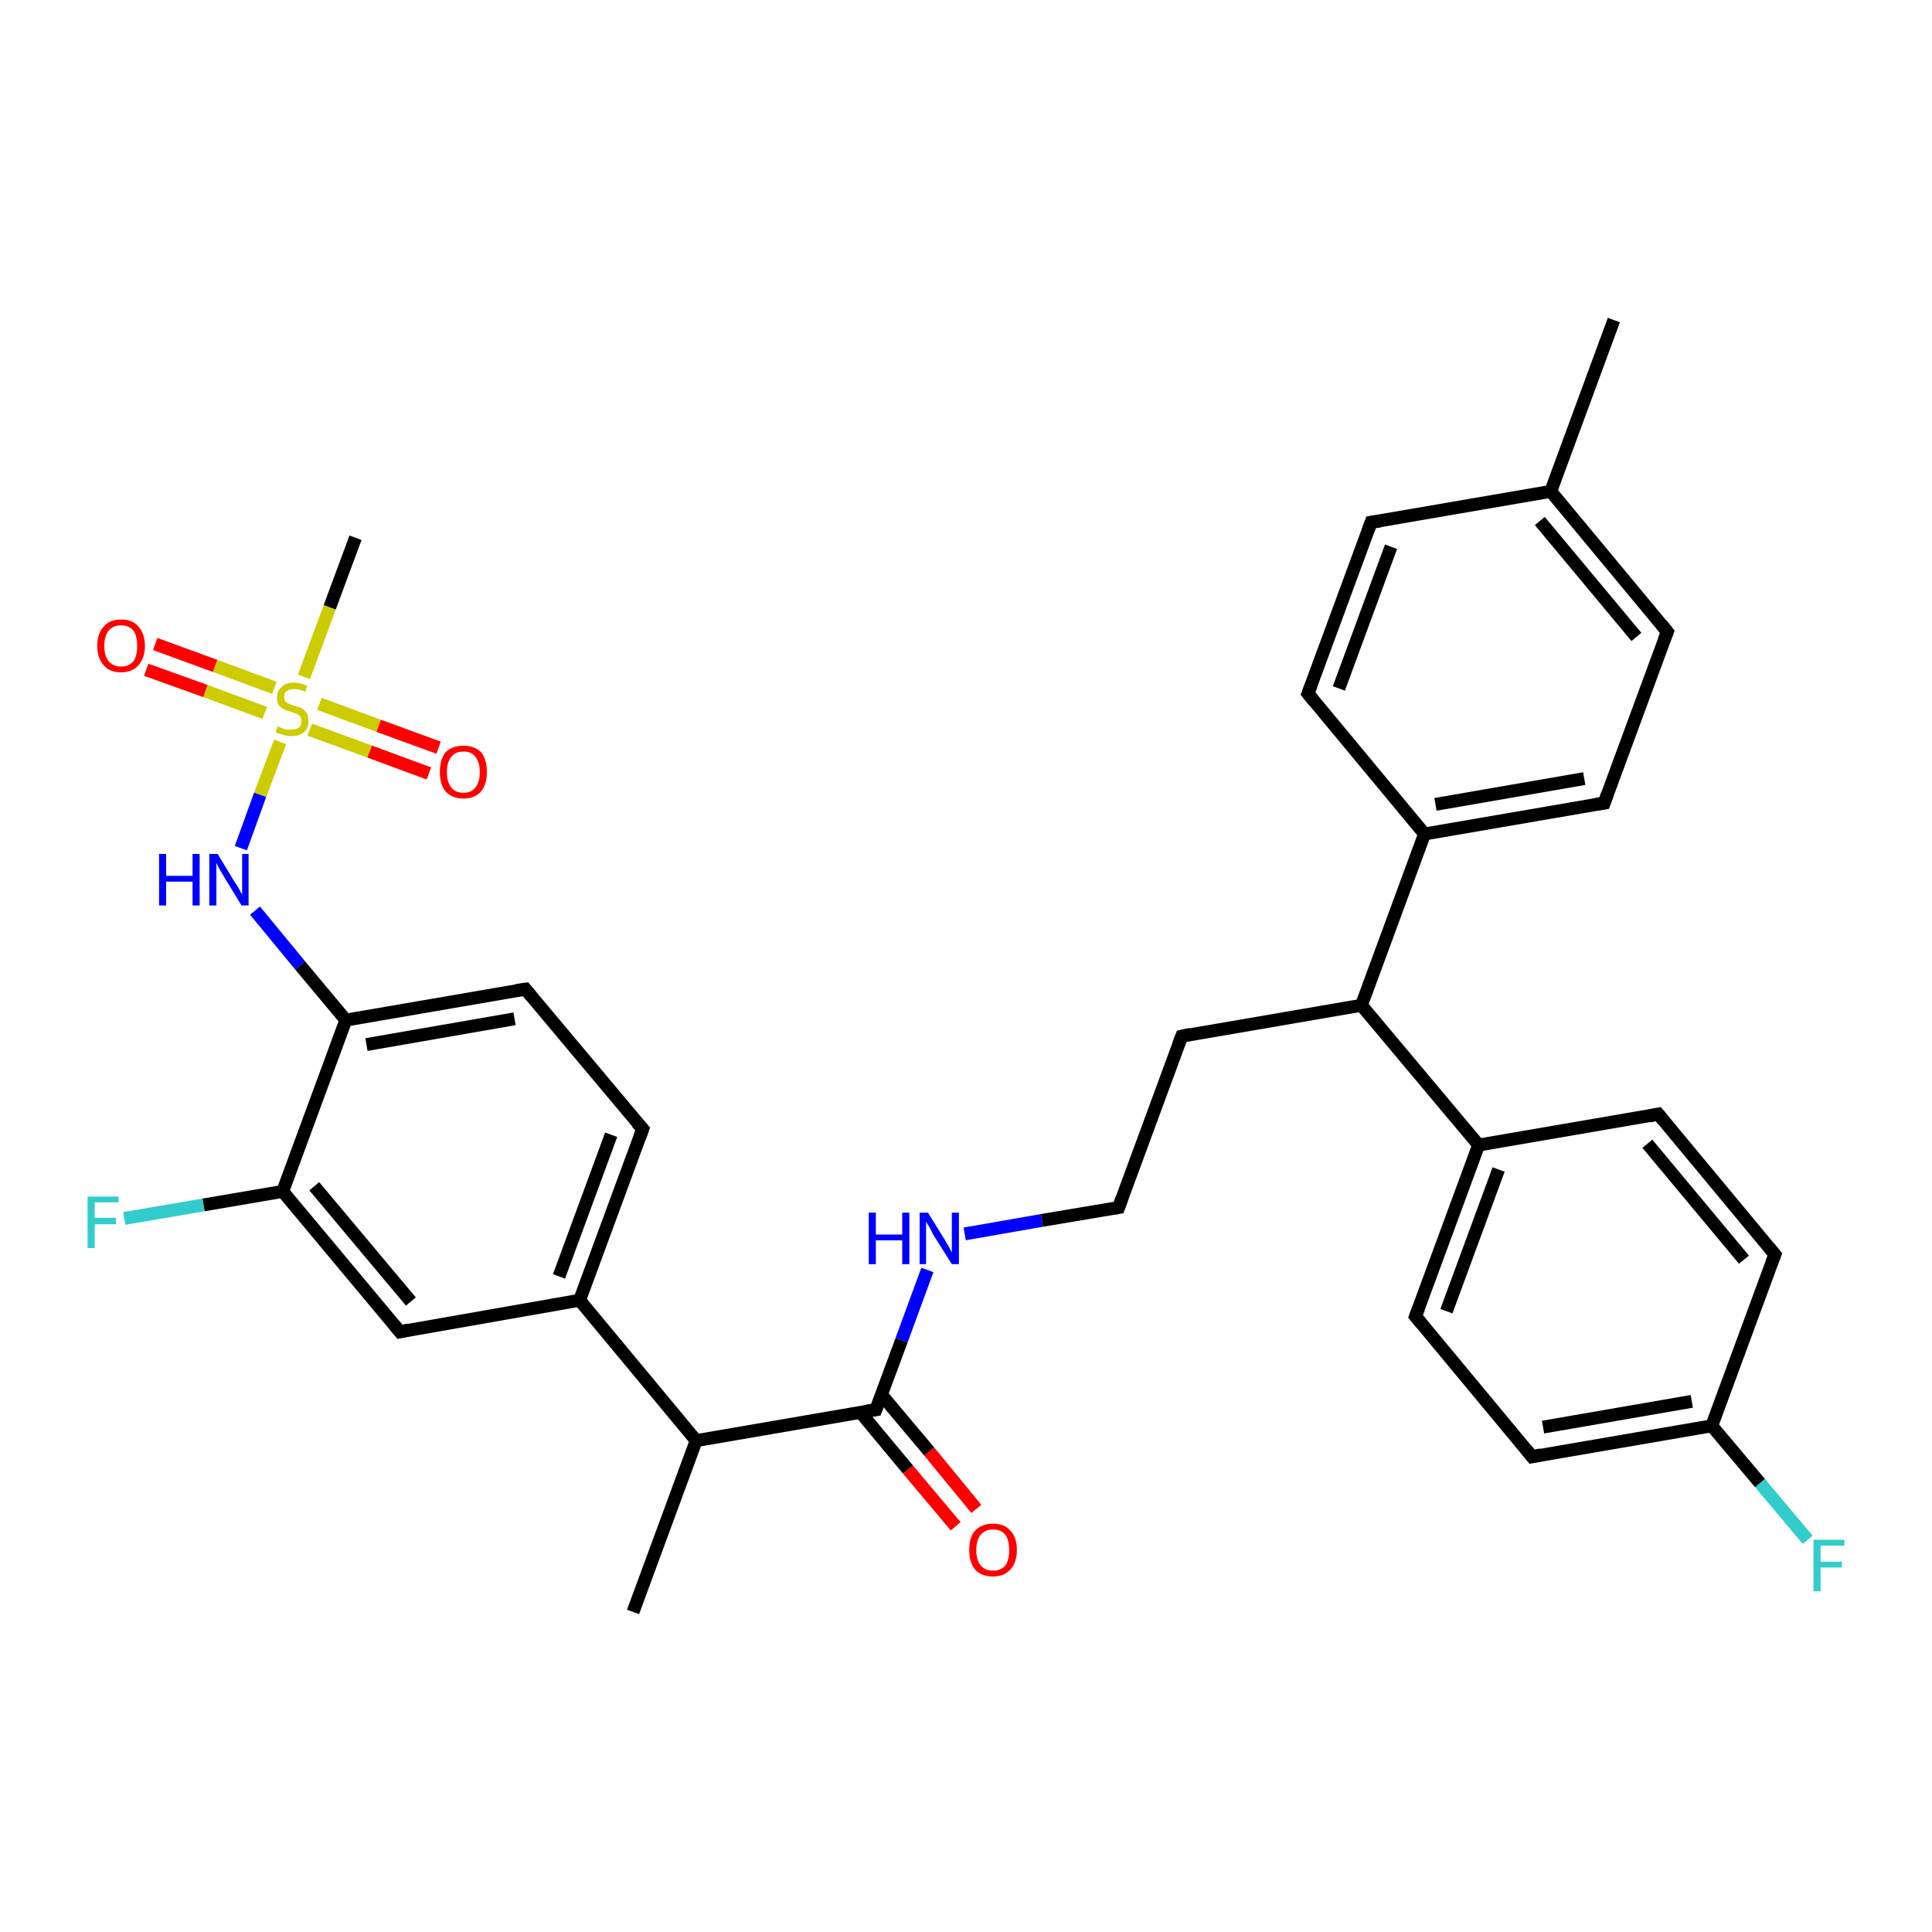 <?xml version='1.0' encoding='iso-8859-1'?>
<svg version='1.1' baseProfile='full'
              xmlns='http://www.w3.org/2000/svg'
                      xmlns:rdkit='http://www.rdkit.org/xml'
                      xmlns:xlink='http://www.w3.org/1999/xlink'
                  xml:space='preserve'
width='300px' height='300px' viewBox='0 0 300 300'>
<!-- END OF HEADER -->
<rect style='opacity:1.0;fill:#FFFFFF;stroke:none' width='300.0' height='300.0' x='0.0' y='0.0'> </rect>
<path class='bond-0 atom-0 atom-1' d='M 98.3,250.3 L 108.1,223.7' style='fill:none;fill-rule:evenodd;stroke:#000000;stroke-width:2.0px;stroke-linecap:butt;stroke-linejoin:miter;stroke-opacity:1' />
<path class='bond-1 atom-1 atom-2' d='M 108.1,223.7 L 136.0,218.9' style='fill:none;fill-rule:evenodd;stroke:#000000;stroke-width:2.0px;stroke-linecap:butt;stroke-linejoin:miter;stroke-opacity:1' />
<path class='bond-2 atom-2 atom-3' d='M 133.6,219.3 L 141.0,228.2' style='fill:none;fill-rule:evenodd;stroke:#000000;stroke-width:2.0px;stroke-linecap:butt;stroke-linejoin:miter;stroke-opacity:1' />
<path class='bond-2 atom-2 atom-3' d='M 141.0,228.2 L 148.4,237.0' style='fill:none;fill-rule:evenodd;stroke:#FF0000;stroke-width:2.0px;stroke-linecap:butt;stroke-linejoin:miter;stroke-opacity:1' />
<path class='bond-2 atom-2 atom-3' d='M 136.9,216.6 L 144.3,225.4' style='fill:none;fill-rule:evenodd;stroke:#000000;stroke-width:2.0px;stroke-linecap:butt;stroke-linejoin:miter;stroke-opacity:1' />
<path class='bond-2 atom-2 atom-3' d='M 144.3,225.4 L 151.6,234.3' style='fill:none;fill-rule:evenodd;stroke:#FF0000;stroke-width:2.0px;stroke-linecap:butt;stroke-linejoin:miter;stroke-opacity:1' />
<path class='bond-3 atom-2 atom-4' d='M 136.0,218.9 L 140.0,208.1' style='fill:none;fill-rule:evenodd;stroke:#000000;stroke-width:2.0px;stroke-linecap:butt;stroke-linejoin:miter;stroke-opacity:1' />
<path class='bond-3 atom-2 atom-4' d='M 140.0,208.1 L 144.0,197.2' style='fill:none;fill-rule:evenodd;stroke:#0000FF;stroke-width:2.0px;stroke-linecap:butt;stroke-linejoin:miter;stroke-opacity:1' />
<path class='bond-4 atom-4 atom-5' d='M 149.8,191.6 L 161.8,189.5' style='fill:none;fill-rule:evenodd;stroke:#0000FF;stroke-width:2.0px;stroke-linecap:butt;stroke-linejoin:miter;stroke-opacity:1' />
<path class='bond-4 atom-4 atom-5' d='M 161.8,189.5 L 173.7,187.5' style='fill:none;fill-rule:evenodd;stroke:#000000;stroke-width:2.0px;stroke-linecap:butt;stroke-linejoin:miter;stroke-opacity:1' />
<path class='bond-5 atom-5 atom-6' d='M 173.7,187.5 L 183.5,160.9' style='fill:none;fill-rule:evenodd;stroke:#000000;stroke-width:2.0px;stroke-linecap:butt;stroke-linejoin:miter;stroke-opacity:1' />
<path class='bond-6 atom-6 atom-7' d='M 183.5,160.9 L 211.4,156.1' style='fill:none;fill-rule:evenodd;stroke:#000000;stroke-width:2.0px;stroke-linecap:butt;stroke-linejoin:miter;stroke-opacity:1' />
<path class='bond-7 atom-7 atom-8' d='M 211.4,156.1 L 221.2,129.5' style='fill:none;fill-rule:evenodd;stroke:#000000;stroke-width:2.0px;stroke-linecap:butt;stroke-linejoin:miter;stroke-opacity:1' />
<path class='bond-8 atom-8 atom-9' d='M 221.2,129.5 L 249.1,124.7' style='fill:none;fill-rule:evenodd;stroke:#000000;stroke-width:2.0px;stroke-linecap:butt;stroke-linejoin:miter;stroke-opacity:1' />
<path class='bond-8 atom-8 atom-9' d='M 222.9,124.9 L 246.0,120.9' style='fill:none;fill-rule:evenodd;stroke:#000000;stroke-width:2.0px;stroke-linecap:butt;stroke-linejoin:miter;stroke-opacity:1' />
<path class='bond-9 atom-9 atom-10' d='M 249.1,124.7 L 258.9,98.1' style='fill:none;fill-rule:evenodd;stroke:#000000;stroke-width:2.0px;stroke-linecap:butt;stroke-linejoin:miter;stroke-opacity:1' />
<path class='bond-10 atom-10 atom-11' d='M 258.9,98.1 L 240.8,76.3' style='fill:none;fill-rule:evenodd;stroke:#000000;stroke-width:2.0px;stroke-linecap:butt;stroke-linejoin:miter;stroke-opacity:1' />
<path class='bond-10 atom-10 atom-11' d='M 254.1,98.9 L 239.1,80.9' style='fill:none;fill-rule:evenodd;stroke:#000000;stroke-width:2.0px;stroke-linecap:butt;stroke-linejoin:miter;stroke-opacity:1' />
<path class='bond-11 atom-11 atom-12' d='M 240.8,76.3 L 250.6,49.7' style='fill:none;fill-rule:evenodd;stroke:#000000;stroke-width:2.0px;stroke-linecap:butt;stroke-linejoin:miter;stroke-opacity:1' />
<path class='bond-12 atom-11 atom-13' d='M 240.8,76.3 L 212.9,81.1' style='fill:none;fill-rule:evenodd;stroke:#000000;stroke-width:2.0px;stroke-linecap:butt;stroke-linejoin:miter;stroke-opacity:1' />
<path class='bond-13 atom-13 atom-14' d='M 212.9,81.1 L 203.1,107.7' style='fill:none;fill-rule:evenodd;stroke:#000000;stroke-width:2.0px;stroke-linecap:butt;stroke-linejoin:miter;stroke-opacity:1' />
<path class='bond-13 atom-13 atom-14' d='M 216.0,84.9 L 207.9,106.9' style='fill:none;fill-rule:evenodd;stroke:#000000;stroke-width:2.0px;stroke-linecap:butt;stroke-linejoin:miter;stroke-opacity:1' />
<path class='bond-14 atom-7 atom-15' d='M 211.4,156.1 L 229.6,177.8' style='fill:none;fill-rule:evenodd;stroke:#000000;stroke-width:2.0px;stroke-linecap:butt;stroke-linejoin:miter;stroke-opacity:1' />
<path class='bond-15 atom-15 atom-16' d='M 229.6,177.8 L 219.8,204.4' style='fill:none;fill-rule:evenodd;stroke:#000000;stroke-width:2.0px;stroke-linecap:butt;stroke-linejoin:miter;stroke-opacity:1' />
<path class='bond-15 atom-15 atom-16' d='M 232.7,181.6 L 224.6,203.6' style='fill:none;fill-rule:evenodd;stroke:#000000;stroke-width:2.0px;stroke-linecap:butt;stroke-linejoin:miter;stroke-opacity:1' />
<path class='bond-16 atom-16 atom-17' d='M 219.8,204.4 L 237.9,226.2' style='fill:none;fill-rule:evenodd;stroke:#000000;stroke-width:2.0px;stroke-linecap:butt;stroke-linejoin:miter;stroke-opacity:1' />
<path class='bond-17 atom-17 atom-18' d='M 237.9,226.2 L 265.8,221.4' style='fill:none;fill-rule:evenodd;stroke:#000000;stroke-width:2.0px;stroke-linecap:butt;stroke-linejoin:miter;stroke-opacity:1' />
<path class='bond-17 atom-17 atom-18' d='M 239.6,221.6 L 262.7,217.6' style='fill:none;fill-rule:evenodd;stroke:#000000;stroke-width:2.0px;stroke-linecap:butt;stroke-linejoin:miter;stroke-opacity:1' />
<path class='bond-18 atom-18 atom-19' d='M 265.8,221.4 L 273.3,230.3' style='fill:none;fill-rule:evenodd;stroke:#000000;stroke-width:2.0px;stroke-linecap:butt;stroke-linejoin:miter;stroke-opacity:1' />
<path class='bond-18 atom-18 atom-19' d='M 273.3,230.3 L 280.7,239.1' style='fill:none;fill-rule:evenodd;stroke:#33CCCC;stroke-width:2.0px;stroke-linecap:butt;stroke-linejoin:miter;stroke-opacity:1' />
<path class='bond-19 atom-18 atom-20' d='M 265.8,221.4 L 275.6,194.8' style='fill:none;fill-rule:evenodd;stroke:#000000;stroke-width:2.0px;stroke-linecap:butt;stroke-linejoin:miter;stroke-opacity:1' />
<path class='bond-20 atom-20 atom-21' d='M 275.6,194.8 L 257.5,173.0' style='fill:none;fill-rule:evenodd;stroke:#000000;stroke-width:2.0px;stroke-linecap:butt;stroke-linejoin:miter;stroke-opacity:1' />
<path class='bond-20 atom-20 atom-21' d='M 270.8,195.6 L 255.8,177.6' style='fill:none;fill-rule:evenodd;stroke:#000000;stroke-width:2.0px;stroke-linecap:butt;stroke-linejoin:miter;stroke-opacity:1' />
<path class='bond-21 atom-1 atom-22' d='M 108.1,223.7 L 90.0,201.9' style='fill:none;fill-rule:evenodd;stroke:#000000;stroke-width:2.0px;stroke-linecap:butt;stroke-linejoin:miter;stroke-opacity:1' />
<path class='bond-22 atom-22 atom-23' d='M 90.0,201.9 L 99.8,175.3' style='fill:none;fill-rule:evenodd;stroke:#000000;stroke-width:2.0px;stroke-linecap:butt;stroke-linejoin:miter;stroke-opacity:1' />
<path class='bond-22 atom-22 atom-23' d='M 86.8,198.2 L 94.9,176.2' style='fill:none;fill-rule:evenodd;stroke:#000000;stroke-width:2.0px;stroke-linecap:butt;stroke-linejoin:miter;stroke-opacity:1' />
<path class='bond-23 atom-23 atom-24' d='M 99.8,175.3 L 81.6,153.6' style='fill:none;fill-rule:evenodd;stroke:#000000;stroke-width:2.0px;stroke-linecap:butt;stroke-linejoin:miter;stroke-opacity:1' />
<path class='bond-24 atom-24 atom-25' d='M 81.6,153.6 L 53.7,158.4' style='fill:none;fill-rule:evenodd;stroke:#000000;stroke-width:2.0px;stroke-linecap:butt;stroke-linejoin:miter;stroke-opacity:1' />
<path class='bond-24 atom-24 atom-25' d='M 79.9,158.2 L 56.9,162.2' style='fill:none;fill-rule:evenodd;stroke:#000000;stroke-width:2.0px;stroke-linecap:butt;stroke-linejoin:miter;stroke-opacity:1' />
<path class='bond-25 atom-25 atom-26' d='M 53.7,158.4 L 46.6,149.9' style='fill:none;fill-rule:evenodd;stroke:#000000;stroke-width:2.0px;stroke-linecap:butt;stroke-linejoin:miter;stroke-opacity:1' />
<path class='bond-25 atom-25 atom-26' d='M 46.6,149.9 L 39.6,141.4' style='fill:none;fill-rule:evenodd;stroke:#0000FF;stroke-width:2.0px;stroke-linecap:butt;stroke-linejoin:miter;stroke-opacity:1' />
<path class='bond-26 atom-26 atom-27' d='M 37.4,131.7 L 40.4,123.4' style='fill:none;fill-rule:evenodd;stroke:#0000FF;stroke-width:2.0px;stroke-linecap:butt;stroke-linejoin:miter;stroke-opacity:1' />
<path class='bond-26 atom-26 atom-27' d='M 40.4,123.4 L 43.5,115.2' style='fill:none;fill-rule:evenodd;stroke:#CCCC00;stroke-width:2.0px;stroke-linecap:butt;stroke-linejoin:miter;stroke-opacity:1' />
<path class='bond-27 atom-27 atom-28' d='M 47.2,105.1 L 51.2,94.3' style='fill:none;fill-rule:evenodd;stroke:#CCCC00;stroke-width:2.0px;stroke-linecap:butt;stroke-linejoin:miter;stroke-opacity:1' />
<path class='bond-27 atom-27 atom-28' d='M 51.2,94.3 L 55.2,83.5' style='fill:none;fill-rule:evenodd;stroke:#000000;stroke-width:2.0px;stroke-linecap:butt;stroke-linejoin:miter;stroke-opacity:1' />
<path class='bond-28 atom-27 atom-29' d='M 48.1,113.3 L 57.4,116.7' style='fill:none;fill-rule:evenodd;stroke:#CCCC00;stroke-width:2.0px;stroke-linecap:butt;stroke-linejoin:miter;stroke-opacity:1' />
<path class='bond-28 atom-27 atom-29' d='M 57.4,116.7 L 66.6,120.1' style='fill:none;fill-rule:evenodd;stroke:#FF0000;stroke-width:2.0px;stroke-linecap:butt;stroke-linejoin:miter;stroke-opacity:1' />
<path class='bond-28 atom-27 atom-29' d='M 49.6,109.3 L 58.8,112.7' style='fill:none;fill-rule:evenodd;stroke:#CCCC00;stroke-width:2.0px;stroke-linecap:butt;stroke-linejoin:miter;stroke-opacity:1' />
<path class='bond-28 atom-27 atom-29' d='M 58.8,112.7 L 68.1,116.1' style='fill:none;fill-rule:evenodd;stroke:#FF0000;stroke-width:2.0px;stroke-linecap:butt;stroke-linejoin:miter;stroke-opacity:1' />
<path class='bond-29 atom-27 atom-30' d='M 42.6,106.8 L 33.4,103.4' style='fill:none;fill-rule:evenodd;stroke:#CCCC00;stroke-width:2.0px;stroke-linecap:butt;stroke-linejoin:miter;stroke-opacity:1' />
<path class='bond-29 atom-27 atom-30' d='M 33.4,103.4 L 24.1,100.0' style='fill:none;fill-rule:evenodd;stroke:#FF0000;stroke-width:2.0px;stroke-linecap:butt;stroke-linejoin:miter;stroke-opacity:1' />
<path class='bond-29 atom-27 atom-30' d='M 41.1,110.7 L 31.9,107.3' style='fill:none;fill-rule:evenodd;stroke:#CCCC00;stroke-width:2.0px;stroke-linecap:butt;stroke-linejoin:miter;stroke-opacity:1' />
<path class='bond-29 atom-27 atom-30' d='M 31.9,107.3 L 22.7,104.0' style='fill:none;fill-rule:evenodd;stroke:#FF0000;stroke-width:2.0px;stroke-linecap:butt;stroke-linejoin:miter;stroke-opacity:1' />
<path class='bond-30 atom-25 atom-31' d='M 53.7,158.4 L 43.9,185.0' style='fill:none;fill-rule:evenodd;stroke:#000000;stroke-width:2.0px;stroke-linecap:butt;stroke-linejoin:miter;stroke-opacity:1' />
<path class='bond-31 atom-31 atom-32' d='M 43.9,185.0 L 31.6,187.1' style='fill:none;fill-rule:evenodd;stroke:#000000;stroke-width:2.0px;stroke-linecap:butt;stroke-linejoin:miter;stroke-opacity:1' />
<path class='bond-31 atom-31 atom-32' d='M 31.6,187.1 L 19.3,189.2' style='fill:none;fill-rule:evenodd;stroke:#33CCCC;stroke-width:2.0px;stroke-linecap:butt;stroke-linejoin:miter;stroke-opacity:1' />
<path class='bond-32 atom-31 atom-33' d='M 43.9,185.0 L 62.1,206.8' style='fill:none;fill-rule:evenodd;stroke:#000000;stroke-width:2.0px;stroke-linecap:butt;stroke-linejoin:miter;stroke-opacity:1' />
<path class='bond-32 atom-31 atom-33' d='M 48.8,184.2 L 63.8,202.1' style='fill:none;fill-rule:evenodd;stroke:#000000;stroke-width:2.0px;stroke-linecap:butt;stroke-linejoin:miter;stroke-opacity:1' />
<path class='bond-33 atom-14 atom-8' d='M 203.1,107.7 L 221.2,129.5' style='fill:none;fill-rule:evenodd;stroke:#000000;stroke-width:2.0px;stroke-linecap:butt;stroke-linejoin:miter;stroke-opacity:1' />
<path class='bond-34 atom-21 atom-15' d='M 257.5,173.0 L 229.6,177.8' style='fill:none;fill-rule:evenodd;stroke:#000000;stroke-width:2.0px;stroke-linecap:butt;stroke-linejoin:miter;stroke-opacity:1' />
<path class='bond-35 atom-33 atom-22' d='M 62.1,206.8 L 90.0,201.9' style='fill:none;fill-rule:evenodd;stroke:#000000;stroke-width:2.0px;stroke-linecap:butt;stroke-linejoin:miter;stroke-opacity:1' />
<path d='M 134.6,219.1 L 136.0,218.9 L 136.2,218.3' style='fill:none;stroke:#000000;stroke-width:2.0px;stroke-linecap:butt;stroke-linejoin:miter;stroke-opacity:1;' />
<path d='M 173.1,187.6 L 173.7,187.5 L 174.2,186.1' style='fill:none;stroke:#000000;stroke-width:2.0px;stroke-linecap:butt;stroke-linejoin:miter;stroke-opacity:1;' />
<path d='M 183.0,162.2 L 183.5,160.9 L 184.9,160.6' style='fill:none;stroke:#000000;stroke-width:2.0px;stroke-linecap:butt;stroke-linejoin:miter;stroke-opacity:1;' />
<path d='M 247.8,124.9 L 249.1,124.7 L 249.6,123.3' style='fill:none;stroke:#000000;stroke-width:2.0px;stroke-linecap:butt;stroke-linejoin:miter;stroke-opacity:1;' />
<path d='M 258.4,99.4 L 258.9,98.1 L 258.0,97.0' style='fill:none;stroke:#000000;stroke-width:2.0px;stroke-linecap:butt;stroke-linejoin:miter;stroke-opacity:1;' />
<path d='M 214.3,80.9 L 212.9,81.1 L 212.4,82.5' style='fill:none;stroke:#000000;stroke-width:2.0px;stroke-linecap:butt;stroke-linejoin:miter;stroke-opacity:1;' />
<path d='M 203.6,106.4 L 203.1,107.7 L 204.0,108.8' style='fill:none;stroke:#000000;stroke-width:2.0px;stroke-linecap:butt;stroke-linejoin:miter;stroke-opacity:1;' />
<path d='M 220.3,203.1 L 219.8,204.4 L 220.7,205.5' style='fill:none;stroke:#000000;stroke-width:2.0px;stroke-linecap:butt;stroke-linejoin:miter;stroke-opacity:1;' />
<path d='M 237.0,225.1 L 237.9,226.2 L 239.3,225.9' style='fill:none;stroke:#000000;stroke-width:2.0px;stroke-linecap:butt;stroke-linejoin:miter;stroke-opacity:1;' />
<path d='M 275.1,196.1 L 275.6,194.8 L 274.7,193.7' style='fill:none;stroke:#000000;stroke-width:2.0px;stroke-linecap:butt;stroke-linejoin:miter;stroke-opacity:1;' />
<path d='M 258.4,174.1 L 257.5,173.0 L 256.1,173.3' style='fill:none;stroke:#000000;stroke-width:2.0px;stroke-linecap:butt;stroke-linejoin:miter;stroke-opacity:1;' />
<path d='M 99.3,176.7 L 99.8,175.3 L 98.9,174.3' style='fill:none;stroke:#000000;stroke-width:2.0px;stroke-linecap:butt;stroke-linejoin:miter;stroke-opacity:1;' />
<path d='M 82.5,154.7 L 81.6,153.6 L 80.2,153.8' style='fill:none;stroke:#000000;stroke-width:2.0px;stroke-linecap:butt;stroke-linejoin:miter;stroke-opacity:1;' />
<path d='M 61.2,205.7 L 62.1,206.8 L 63.5,206.5' style='fill:none;stroke:#000000;stroke-width:2.0px;stroke-linecap:butt;stroke-linejoin:miter;stroke-opacity:1;' />
<path class='atom-3' d='M 150.5 240.7
Q 150.5 238.7, 151.4 237.7
Q 152.4 236.6, 154.2 236.6
Q 156.0 236.6, 156.9 237.7
Q 157.9 238.7, 157.9 240.7
Q 157.9 242.6, 156.9 243.7
Q 155.9 244.8, 154.2 244.8
Q 152.4 244.8, 151.4 243.7
Q 150.5 242.6, 150.5 240.7
M 154.2 243.9
Q 155.4 243.9, 156.1 243.1
Q 156.7 242.3, 156.7 240.7
Q 156.7 239.1, 156.1 238.3
Q 155.4 237.5, 154.2 237.5
Q 153.0 237.5, 152.3 238.3
Q 151.6 239.1, 151.6 240.7
Q 151.6 242.3, 152.3 243.1
Q 153.0 243.9, 154.2 243.9
' fill='#FF0000'/>
<path class='atom-4' d='M 134.9 188.3
L 136.0 188.3
L 136.0 191.7
L 140.1 191.7
L 140.1 188.3
L 141.2 188.3
L 141.2 196.3
L 140.1 196.3
L 140.1 192.6
L 136.0 192.6
L 136.0 196.3
L 134.9 196.3
L 134.9 188.3
' fill='#0000FF'/>
<path class='atom-4' d='M 144.1 188.3
L 146.7 192.5
Q 146.9 192.9, 147.4 193.7
Q 147.8 194.5, 147.8 194.5
L 147.8 188.3
L 148.9 188.3
L 148.9 196.3
L 147.8 196.3
L 144.9 191.7
Q 144.6 191.1, 144.3 190.5
Q 143.9 189.9, 143.8 189.7
L 143.8 196.3
L 142.8 196.3
L 142.8 188.3
L 144.1 188.3
' fill='#0000FF'/>
<path class='atom-19' d='M 281.6 239.1
L 286.4 239.1
L 286.4 240.0
L 282.7 240.0
L 282.7 242.5
L 286.0 242.5
L 286.0 243.4
L 282.7 243.4
L 282.7 247.1
L 281.6 247.1
L 281.6 239.1
' fill='#33CCCC'/>
<path class='atom-26' d='M 24.7 132.6
L 25.8 132.6
L 25.8 136.0
L 29.9 136.0
L 29.9 132.6
L 31.0 132.6
L 31.0 140.6
L 29.9 140.6
L 29.9 136.9
L 25.8 136.9
L 25.8 140.6
L 24.7 140.6
L 24.7 132.6
' fill='#0000FF'/>
<path class='atom-26' d='M 33.8 132.6
L 36.4 136.9
Q 36.7 137.3, 37.1 138.0
Q 37.5 138.8, 37.6 138.9
L 37.6 132.6
L 38.6 132.6
L 38.6 140.6
L 37.5 140.6
L 34.7 136.0
Q 34.4 135.5, 34.0 134.8
Q 33.7 134.2, 33.6 134.0
L 33.6 140.6
L 32.5 140.6
L 32.5 132.6
L 33.8 132.6
' fill='#0000FF'/>
<path class='atom-27' d='M 43.1 112.8
Q 43.2 112.8, 43.6 113.0
Q 43.9 113.1, 44.4 113.3
Q 44.8 113.3, 45.2 113.3
Q 45.9 113.3, 46.4 113.0
Q 46.8 112.6, 46.8 112.0
Q 46.8 111.5, 46.6 111.2
Q 46.4 111.0, 46.0 110.8
Q 45.7 110.7, 45.1 110.5
Q 44.4 110.3, 44.0 110.1
Q 43.6 109.9, 43.3 109.5
Q 43.0 109.0, 43.0 108.3
Q 43.0 107.3, 43.7 106.7
Q 44.3 106.0, 45.7 106.0
Q 46.6 106.0, 47.7 106.5
L 47.4 107.4
Q 46.5 107.0, 45.7 107.0
Q 45.0 107.0, 44.5 107.3
Q 44.1 107.6, 44.1 108.2
Q 44.1 108.6, 44.3 108.9
Q 44.5 109.1, 44.9 109.3
Q 45.2 109.4, 45.7 109.6
Q 46.5 109.8, 46.9 110.0
Q 47.3 110.3, 47.6 110.7
Q 47.9 111.2, 47.9 112.0
Q 47.9 113.1, 47.2 113.7
Q 46.5 114.3, 45.2 114.3
Q 44.5 114.3, 44.0 114.1
Q 43.4 114.0, 42.8 113.7
L 43.1 112.8
' fill='#CCCC00'/>
<path class='atom-29' d='M 68.3 119.9
Q 68.3 117.9, 69.2 116.8
Q 70.2 115.8, 72.0 115.8
Q 73.7 115.8, 74.7 116.8
Q 75.6 117.9, 75.6 119.9
Q 75.6 121.8, 74.7 122.9
Q 73.7 124.0, 72.0 124.0
Q 70.2 124.0, 69.2 122.9
Q 68.3 121.8, 68.3 119.9
M 72.0 123.1
Q 73.2 123.1, 73.8 122.3
Q 74.5 121.5, 74.5 119.9
Q 74.5 118.3, 73.8 117.5
Q 73.2 116.7, 72.0 116.7
Q 70.7 116.7, 70.1 117.5
Q 69.4 118.3, 69.4 119.9
Q 69.4 121.5, 70.1 122.3
Q 70.7 123.1, 72.0 123.1
' fill='#FF0000'/>
<path class='atom-30' d='M 15.1 100.3
Q 15.1 98.4, 16.1 97.3
Q 17.0 96.2, 18.8 96.2
Q 20.6 96.2, 21.5 97.3
Q 22.5 98.4, 22.5 100.3
Q 22.5 102.2, 21.5 103.3
Q 20.5 104.4, 18.8 104.4
Q 17.0 104.4, 16.1 103.3
Q 15.1 102.2, 15.1 100.3
M 18.8 103.5
Q 20.0 103.5, 20.7 102.7
Q 21.3 101.9, 21.3 100.3
Q 21.3 98.7, 20.7 97.9
Q 20.0 97.1, 18.8 97.1
Q 17.6 97.1, 16.9 97.9
Q 16.2 98.7, 16.2 100.3
Q 16.2 101.9, 16.9 102.7
Q 17.6 103.5, 18.8 103.5
' fill='#FF0000'/>
<path class='atom-32' d='M 13.6 185.8
L 18.4 185.8
L 18.4 186.7
L 14.7 186.7
L 14.7 189.1
L 18.0 189.1
L 18.0 190.1
L 14.7 190.1
L 14.7 193.8
L 13.6 193.8
L 13.6 185.8
' fill='#33CCCC'/>
</svg>
